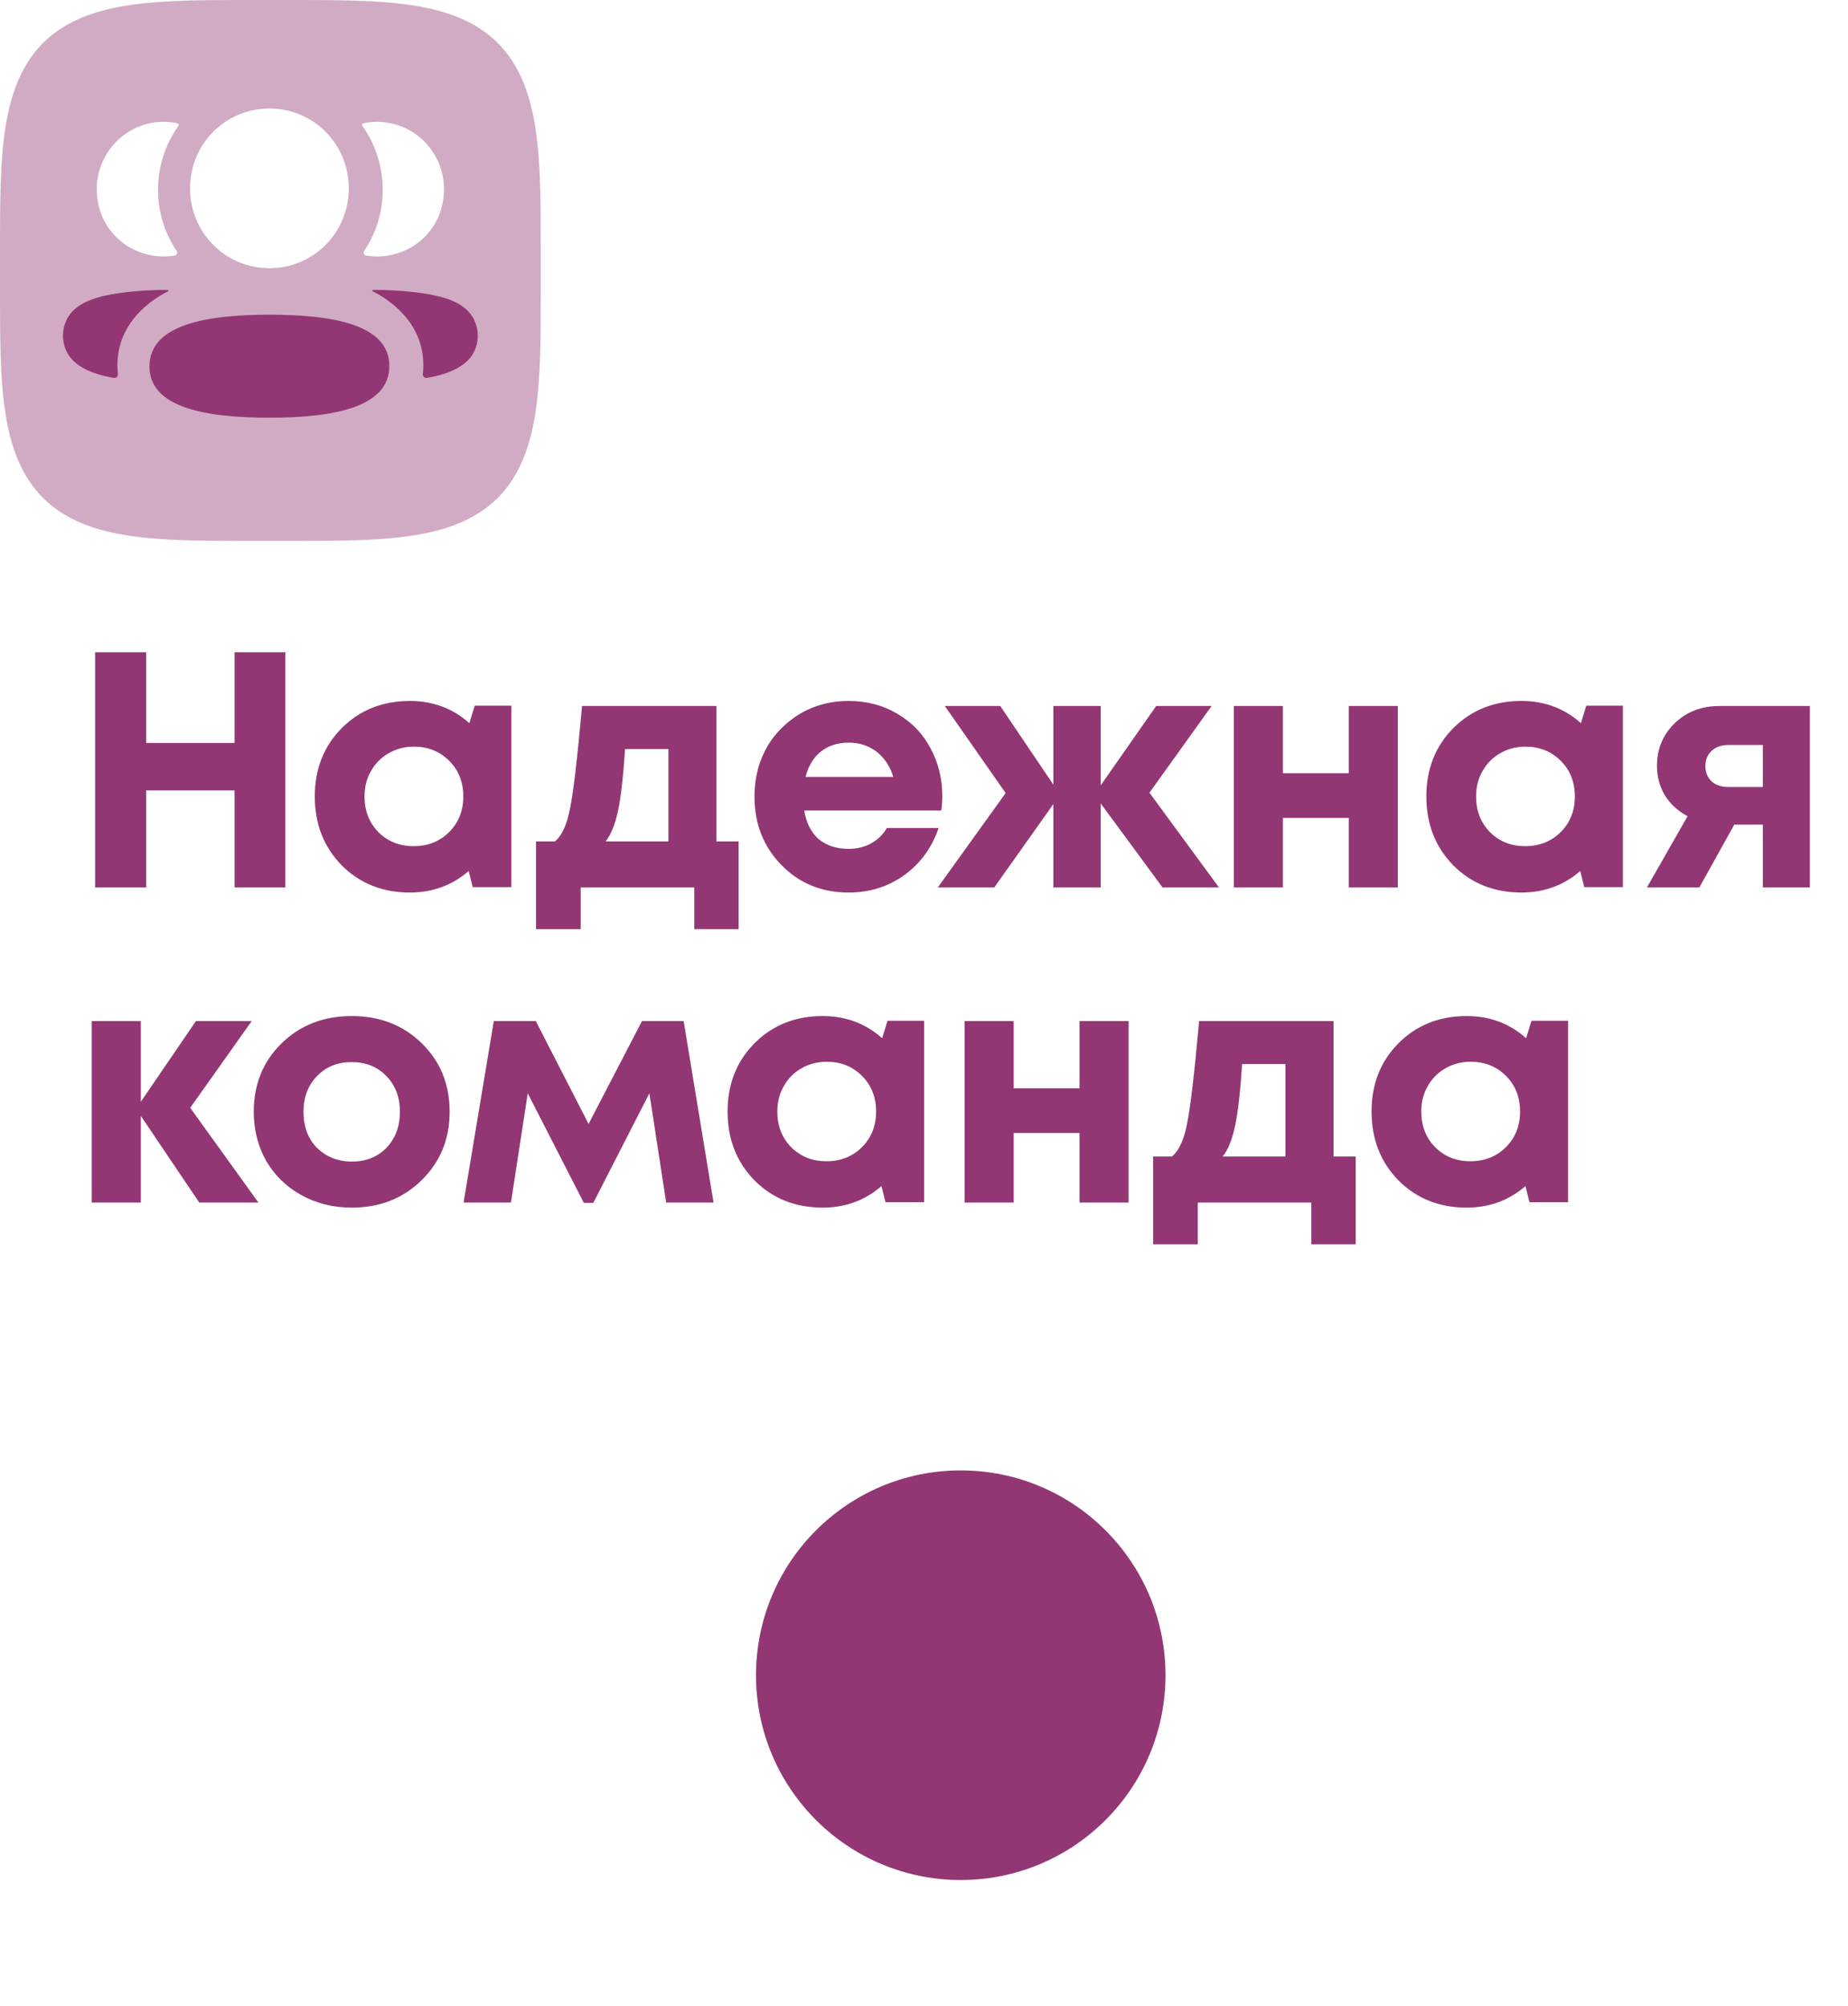 <?xml version="1.0" encoding="UTF-8"?> <svg xmlns="http://www.w3.org/2000/svg" width="352" height="382" viewBox="0 0 352 382" fill="none"> <g filter="url(#filter0_d)"> <circle cx="183" cy="319" r="39" fill="#923774"></circle> </g> <g filter="url(#filter1_b)"> <path fill-rule="evenodd" clip-rule="evenodd" d="M103 51.5L102.999 56.65L102.995 58.783L102.988 60.419L102.979 61.799L102.968 63.013L102.954 64.111L102.937 65.12L102.918 66.059L102.896 66.94L102.871 67.772L102.844 68.563L102.814 69.319L102.782 70.042L102.747 70.738L102.71 71.409L102.67 72.056L102.627 72.683L102.582 73.291L102.535 73.881L102.484 74.455L102.431 75.014L102.376 75.558L102.317 76.09L102.257 76.609L102.193 77.116L102.127 77.612L102.058 78.098L101.987 78.573L101.913 79.039L101.837 79.496L101.758 79.945L101.676 80.384L101.591 80.816L101.504 81.24L101.414 81.657L101.322 82.067L101.227 82.469L101.129 82.865L101.029 83.255L100.926 83.638L100.82 84.015L100.711 84.386L100.6 84.751L100.486 85.111L100.369 85.465L100.25 85.814L100.128 86.158L100.003 86.496L99.875 86.83L99.745 87.159L99.612 87.483L99.476 87.802L99.337 88.117L99.195 88.427L99.051 88.733L98.904 89.034L98.754 89.332L98.601 89.625L98.445 89.914L98.287 90.198L98.125 90.479L97.961 90.756L97.793 91.029L97.623 91.298L97.45 91.564L97.274 91.825L97.095 92.083L96.913 92.338L96.728 92.588L96.54 92.835L96.348 93.079L96.154 93.319L95.957 93.556L95.756 93.789L95.552 94.019L95.346 94.246L95.136 94.469L94.923 94.689L94.706 94.906L94.487 95.119L94.264 95.329L94.037 95.536L93.808 95.74L93.575 95.941L93.338 96.138L93.098 96.333L92.855 96.524L92.608 96.713L92.358 96.898L92.104 97.081L91.846 97.26L91.585 97.436L91.32 97.61L91.051 97.78L90.778 97.948L90.501 98.112L90.221 98.274L89.936 98.433L89.648 98.589L89.355 98.742L89.058 98.892L88.757 99.04L88.452 99.184L88.142 99.326L87.827 99.465L87.508 99.601L87.185 99.734L86.856 99.865L86.523 99.993L86.185 100.118L85.842 100.24L85.493 100.36L85.139 100.477L84.78 100.591L84.415 100.702L84.045 100.811L83.668 100.917L83.285 101.021L82.896 101.121L82.501 101.219L82.099 101.315L81.69 101.407L81.274 101.497L80.85 101.584L80.419 101.669L79.98 101.751L79.532 101.831L79.076 101.907L78.611 101.981L78.136 102.053L77.651 102.122L77.156 102.188L76.65 102.252L76.132 102.313L75.601 102.371L75.057 102.427L74.5 102.48L73.927 102.531L73.338 102.579L72.732 102.624L72.107 102.667L71.461 102.707L70.792 102.745L70.099 102.78L69.377 102.812L68.625 102.842L67.837 102.869L67.007 102.894L66.131 102.916L65.197 102.935L64.194 102.952L63.105 102.967L61.901 102.979L60.537 102.988L58.926 102.994L56.851 102.999L52.953 103L46.559 102.999L44.364 102.995L42.7 102.989L41.304 102.98L40.079 102.969L38.973 102.955L37.958 102.938L37.014 102.919L36.129 102.898L35.292 102.873L34.498 102.846L33.74 102.817L33.014 102.785L32.316 102.75L31.644 102.713L30.995 102.673L30.366 102.631L29.757 102.586L29.166 102.538L28.59 102.488L28.03 102.435L27.485 102.38L26.952 102.322L26.432 102.262L25.924 102.198L25.427 102.132L24.941 102.064L24.464 101.993L23.997 101.919L23.54 101.843L23.091 101.764L22.65 101.682L22.218 101.598L21.793 101.511L21.376 101.422L20.966 101.329L20.562 101.235L20.166 101.137L19.776 101.037L19.392 100.934L19.015 100.828L18.643 100.72L18.278 100.609L17.917 100.495L17.563 100.379L17.213 100.26L16.869 100.138L16.53 100.013L16.196 99.885L15.867 99.755L15.543 99.622L15.223 99.487L14.908 99.348L14.597 99.207L14.291 99.063L13.989 98.916L13.692 98.766L13.398 98.613L13.109 98.458L12.824 98.299L12.543 98.138L12.266 97.974L11.992 97.807L11.723 97.637L11.457 97.464L11.195 97.288L10.937 97.109L10.682 96.927L10.431 96.743L10.184 96.555L9.94 96.364L9.7 96.169L9.463 95.972L9.229 95.772L8.999 95.569L8.772 95.362L8.549 95.153L8.329 94.94L8.112 94.724L7.898 94.504L7.687 94.281L7.48 94.055L7.276 93.826L7.075 93.593L6.877 93.357L6.682 93.118L6.491 92.875L6.302 92.628L6.117 92.378L5.934 92.124L5.754 91.867L5.578 91.606L5.404 91.341L5.233 91.072L5.066 90.8L4.901 90.524L4.739 90.243L4.58 89.959L4.424 89.671L4.27 89.379L4.12 89.082L3.972 88.781L3.827 88.476L3.685 88.167L3.546 87.853L3.41 87.534L3.276 87.211L3.145 86.883L3.017 86.55L2.892 86.212L2.769 85.869L2.649 85.521L2.532 85.168L2.418 84.809L2.306 84.445L2.197 84.074L2.091 83.698L1.988 83.316L1.887 82.928L1.788 82.533L1.693 82.131L1.6 81.723L1.51 81.307L1.422 80.884L1.337 80.454L1.255 80.015L1.176 79.568L1.099 79.113L1.024 78.648L0.953 78.174L0.884 77.69L0.817 77.196L0.753 76.69L0.692 76.173L0.633 75.644L0.577 75.101L0.524 74.545L0.473 73.973L0.425 73.386L0.38 72.781L0.337 72.157L0.296 71.513L0.258 70.846L0.223 70.155L0.19 69.436L0.16 68.686L0.133 67.901L0.108 67.075L0.086 66.203L0.066 65.274L0.049 64.277L0.034 63.195L0.022 62.002L0.013 60.653L0.006 59.067L0.002 57.045L0 53.555L0.001 46.778L0.004 44.513L0.01 42.821L0.019 41.408L0.03 40.171L0.044 39.057L0.06 38.035L0.079 37.087L0.101 36.197L0.125 35.358L0.151 34.56L0.181 33.799L0.212 33.071L0.247 32.371L0.284 31.697L0.323 31.046L0.366 30.416L0.41 29.805L0.458 29.212L0.508 28.636L0.56 28.074L0.615 27.527L0.673 26.994L0.734 26.473L0.797 25.964L0.862 25.466L0.93 24.979L1.001 24.502L1.075 24.034L1.151 23.576L1.23 23.126L1.311 22.685L1.395 22.252L1.482 21.827L1.571 21.409L1.663 20.998L1.758 20.594L1.855 20.197L1.955 19.807L2.058 19.423L2.163 19.045L2.271 18.673L2.382 18.306L2.496 17.946L2.612 17.591L2.731 17.241L2.853 16.896L2.977 16.557L3.104 16.223L3.234 15.893L3.367 15.568L3.502 15.248L3.641 14.933L3.782 14.622L3.926 14.315L4.072 14.013L4.222 13.715L4.374 13.422L4.53 13.132L4.688 12.847L4.849 12.565L5.013 12.288L5.18 12.014L5.349 11.744L5.522 11.478L5.698 11.216L5.876 10.957L6.058 10.703L6.243 10.451L6.43 10.204L6.621 9.959L6.815 9.719L7.012 9.481L7.212 9.248L7.415 9.017L7.621 8.79L7.831 8.566L8.043 8.346L8.259 8.129L8.478 7.915L8.701 7.704L8.926 7.497L9.155 7.292L9.388 7.091L9.624 6.893L9.863 6.698L10.106 6.506L10.352 6.317L10.602 6.131L10.855 5.948L11.113 5.768L11.373 5.592L11.638 5.418L11.906 5.247L12.178 5.079L12.454 4.914L12.734 4.752L13.018 4.592L13.306 4.436L13.598 4.282L13.894 4.132L14.194 3.984L14.499 3.839L14.809 3.696L15.122 3.557L15.44 3.42L15.763 3.287L16.091 3.156L16.423 3.027L16.761 2.902L17.103 2.779L17.451 2.659L17.804 2.542L18.162 2.427L18.526 2.315L18.896 2.206L19.272 2.099L19.653 1.996L20.041 1.895L20.436 1.796L20.837 1.7L21.244 1.607L21.659 1.517L22.082 1.429L22.512 1.344L22.95 1.262L23.396 1.182L23.851 1.105L24.314 1.03L24.788 0.958L25.271 0.889L25.765 0.822L26.269 0.758L26.785 0.697L27.314 0.638L27.855 0.582L28.41 0.528L28.981 0.477L29.567 0.429L30.17 0.383L30.792 0.34L31.435 0.299L32.1 0.261L32.789 0.226L33.506 0.193L34.253 0.163L35.035 0.135L35.857 0.11L36.726 0.087L37.65 0.067L38.641 0.05L39.715 0.035L40.898 0.023L42.232 0.013L43.794 0.006L45.768 0.002L48.983 0L55.993 0.001L58.334 0.004L60.057 0.01L61.486 0.018L62.735 0.029L63.858 0.043L64.886 0.059L65.84 0.077L66.734 0.099L67.577 0.123L68.378 0.149L69.141 0.178L69.872 0.21L70.574 0.244L71.251 0.281L71.903 0.32L72.535 0.362L73.147 0.407L73.741 0.454L74.319 0.504L74.881 0.556L75.429 0.611L75.964 0.668L76.486 0.729L76.996 0.791L77.495 0.857L77.983 0.925L78.461 0.995L78.929 1.069L79.388 1.145L79.838 1.223L80.28 1.304L80.714 1.388L81.14 1.475L81.558 1.564L81.969 1.656L82.374 1.75L82.771 1.847L83.162 1.947L83.547 2.05L83.925 2.155L84.298 2.263L84.665 2.373L85.025 2.486L85.381 2.602L85.731 2.721L86.076 2.843L86.416 2.967L86.751 3.094L87.081 3.224L87.406 3.356L87.726 3.491L88.042 3.63L88.353 3.77L88.66 3.914L88.963 4.061L89.261 4.21L89.555 4.362L89.845 4.517L90.131 4.675L90.413 4.836L90.69 5L90.964 5.166L91.234 5.336L91.501 5.508L91.763 5.684L92.022 5.862L92.277 6.043L92.529 6.228L92.777 6.415L93.021 6.606L93.262 6.799L93.5 6.996L93.734 7.196L93.965 7.399L94.192 7.605L94.416 7.814L94.637 8.026L94.854 8.242L95.068 8.461L95.279 8.683L95.487 8.908L95.692 9.137L95.893 9.369L96.091 9.605L96.287 9.844L96.479 10.086L96.668 10.332L96.854 10.582L97.037 10.835L97.217 11.092L97.394 11.352L97.569 11.617L97.74 11.885L97.908 12.156L98.073 12.432L98.236 12.712L98.395 12.995L98.552 13.283L98.706 13.574L98.856 13.87L99.004 14.17L99.15 14.475L99.292 14.784L99.432 15.097L99.569 15.415L99.703 15.737L99.834 16.065L99.963 16.397L100.088 16.734L100.211 17.076L100.332 17.423L100.449 17.776L100.564 18.134L100.676 18.497L100.785 18.866L100.892 19.241L100.996 19.623L101.097 20.01L101.196 20.404L101.292 20.804L101.385 21.212L101.476 21.626L101.564 22.048L101.649 22.477L101.732 22.914L101.812 23.36L101.889 23.814L101.964 24.277L102.036 24.75L102.106 25.232L102.172 25.725L102.237 26.228L102.298 26.744L102.357 27.271L102.414 27.811L102.468 28.366L102.519 28.935L102.567 29.52L102.613 30.122L102.657 30.742L102.698 31.383L102.736 32.046L102.771 32.733L102.805 33.447L102.835 34.192L102.863 34.972L102.888 35.79L102.911 36.655L102.931 37.574L102.949 38.559L102.964 39.626L102.976 40.799L102.986 42.119L102.993 43.659L102.998 45.586L103 48.593L103 51.5Z" fill="#923774" fill-opacity="0.42"></path> </g> <path d="M51.317 59.928C63.64 59.928 74.162 61.882 74.162 69.7C74.162 77.515 63.708 79.54 51.317 79.54C38.994 79.54 28.471 77.586 28.471 69.771C28.471 61.953 38.926 59.928 51.317 59.928ZM71.02 55.221C75.731 55.134 80.796 55.781 82.668 56.24C86.633 57.019 89.241 58.611 90.322 60.923C91.235 62.822 91.235 65.025 90.322 66.92C88.669 70.507 83.34 71.659 81.269 71.957C80.841 72.021 80.497 71.649 80.542 71.219C81.6 61.279 73.184 56.566 71.007 55.483C70.914 55.434 70.895 55.36 70.904 55.315C70.911 55.282 70.95 55.231 71.02 55.221ZM31.982 55.222C32.053 55.232 32.088 55.284 32.095 55.313C32.104 55.361 32.085 55.432 31.995 55.484C29.815 56.568 21.399 61.281 22.457 71.217C22.502 71.65 22.161 72.019 21.733 71.958C19.662 71.66 14.334 70.509 12.681 66.922C11.764 65.023 11.764 62.823 12.681 60.925C13.761 58.612 16.366 57.021 20.331 56.238C22.206 55.782 27.268 55.135 31.982 55.222Z" fill="#923774"></path> <path d="M66.435 35.867C66.435 27.424 59.707 20.664 51.317 20.664C42.927 20.664 36.199 27.424 36.199 35.867C36.199 44.305 42.927 51.072 51.317 51.072C59.707 51.072 66.435 44.305 66.435 35.867Z" fill="white"></path> <path d="M84.141 39.411C86.308 30.868 79.944 23.199 71.84 23.199C70.959 23.199 70.117 23.293 69.297 23.461C69.184 23.487 69.065 23.539 69.001 23.639C68.924 23.762 68.981 23.927 69.059 24.034C71.493 27.466 72.895 31.651 72.895 36.141C72.895 40.443 71.612 44.45 69.361 47.782C69.129 48.125 69.335 48.587 69.744 48.658C70.306 48.755 70.888 48.81 71.48 48.827C77.381 48.982 82.678 45.162 84.141 39.411Z" fill="white"></path> <path d="M33.704 23.461C32.881 23.293 32.038 23.199 31.157 23.199C23.053 23.199 16.689 30.868 18.86 39.411C20.323 45.162 25.62 48.982 31.521 48.826C32.112 48.81 32.691 48.758 33.257 48.658C33.666 48.587 33.872 48.124 33.64 47.782C31.389 44.45 30.106 40.442 30.106 36.141C30.106 31.651 31.508 27.465 33.942 24.034C34.02 23.927 34.074 23.762 34 23.639C33.936 23.542 33.814 23.487 33.704 23.461Z" fill="white"></path> <path d="M44.68 124.2H54.344V169H44.68V150.504H27.848V169H18.12V124.2H27.848V141.48H44.68V124.2ZM90.424 134.376H97.4V168.936H90.04L89.272 165.864C86.115 168.595 82.381 169.96 78.072 169.96C72.867 169.96 68.536 168.232 65.08 164.776C61.667 161.277 59.96 156.904 59.96 151.656C59.96 146.451 61.667 142.12 65.08 138.664C68.536 135.208 72.867 133.48 78.072 133.48C82.467 133.48 86.243 134.888 89.4 137.704L90.424 134.376ZM72.056 158.44C73.848 160.232 76.088 161.128 78.776 161.128C81.507 161.128 83.768 160.232 85.56 158.44C87.352 156.648 88.248 154.387 88.248 151.656C88.248 148.925 87.352 146.664 85.56 144.872C83.768 143.08 81.528 142.184 78.84 142.184C77.048 142.184 75.427 142.611 73.976 143.464C72.568 144.275 71.459 145.405 70.648 146.856C69.837 148.264 69.432 149.864 69.432 151.656C69.432 154.387 70.307 156.648 72.056 158.44ZM136.468 160.232H140.692V176.936H132.244V169H110.612V176.936H102.1V160.232H105.684C107.006 159.165 107.966 157.096 108.564 154.024C109.204 150.952 109.972 144.424 110.868 134.44H136.468V160.232ZM119.06 142.632C118.718 147.88 118.27 151.805 117.716 154.408C117.161 157.011 116.372 158.952 115.348 160.232H127.316V142.632H119.06ZM179.489 151.592C179.489 152.488 179.425 153.405 179.297 154.344H153.185C153.569 156.691 154.486 158.504 155.937 159.784C157.43 161.021 159.329 161.64 161.633 161.64C163.211 161.64 164.641 161.299 165.921 160.616C167.201 159.891 168.203 158.909 168.929 157.672H178.785C177.505 161.427 175.329 164.413 172.257 166.632C169.185 168.851 165.643 169.96 161.633 169.96C156.513 169.96 152.246 168.211 148.833 164.712C145.419 161.213 143.713 156.883 143.713 151.72C143.713 149.672 143.99 147.709 144.545 145.832C145.142 143.955 145.974 142.269 147.041 140.776C148.15 139.283 149.43 138.003 150.881 136.936C152.331 135.827 153.974 134.973 155.809 134.376C157.643 133.779 159.585 133.48 161.633 133.48C165.089 133.48 168.182 134.291 170.913 135.912C173.686 137.533 175.798 139.731 177.249 142.504C178.742 145.277 179.489 148.307 179.489 151.592ZM161.633 141.416C159.542 141.416 157.771 141.992 156.321 143.144C154.913 144.296 153.953 145.896 153.441 147.944H170.145C169.718 146.536 169.099 145.363 168.289 144.424C167.478 143.443 166.497 142.696 165.345 142.184C164.235 141.672 162.998 141.416 161.633 141.416ZM232.191 169H221.439L209.663 153V169H200.639V153.128L189.375 169H178.623L191.551 151.016L179.967 134.44H190.527L200.639 149.416V134.44H209.663V149.544L220.223 134.44H230.783L218.943 150.952L232.191 169ZM256.906 134.44H266.25V169H256.906V155.752H244.362V169H235.018V134.44H244.362V147.24H256.906V134.44ZM302.149 134.376H309.125V168.936H301.765L300.997 165.864C297.84 168.595 294.106 169.96 289.797 169.96C284.592 169.96 280.261 168.232 276.805 164.776C273.392 161.277 271.685 156.904 271.685 151.656C271.685 146.451 273.392 142.12 276.805 138.664C280.261 135.208 284.592 133.48 289.797 133.48C294.192 133.48 297.968 134.888 301.125 137.704L302.149 134.376ZM283.781 158.44C285.573 160.232 287.813 161.128 290.501 161.128C293.232 161.128 295.493 160.232 297.285 158.44C299.077 156.648 299.973 154.387 299.973 151.656C299.973 148.925 299.077 146.664 297.285 144.872C295.493 143.08 293.253 142.184 290.565 142.184C288.773 142.184 287.152 142.611 285.701 143.464C284.293 144.275 283.184 145.405 282.373 146.856C281.562 148.264 281.157 149.864 281.157 151.656C281.157 154.387 282.032 156.648 283.781 158.44ZM327.521 134.44H344.737V169H335.777V157.032H330.337L323.681 169H313.697L321.441 155.432C319.563 154.408 318.113 153.064 317.089 151.4C316.107 149.736 315.617 147.88 315.617 145.832C315.617 142.589 316.747 139.88 319.009 137.704C321.27 135.528 324.107 134.44 327.521 134.44ZM329.249 149.864H335.777V141.864H329.249C327.883 141.864 326.795 142.248 325.985 143.016C325.217 143.741 324.833 144.701 324.833 145.896C324.833 146.664 325.003 147.347 325.345 147.944C325.686 148.541 326.177 149.011 326.817 149.352C327.499 149.693 328.31 149.864 329.249 149.864ZM49.224 229H37.96L26.824 212.488V229H17.48V194.44H26.824V209.8L37.32 194.44H47.944L36.232 210.952L49.224 229ZM67.023 229.96C63.482 229.96 60.282 229.171 57.423 227.592C54.564 226.013 52.324 223.837 50.703 221.064C49.124 218.248 48.335 215.133 48.335 211.72C48.335 206.472 50.106 202.12 53.647 198.664C57.188 195.208 61.647 193.48 67.023 193.48C72.356 193.48 76.794 195.208 80.335 198.664C83.876 202.12 85.647 206.472 85.647 211.72C85.647 216.925 83.855 221.277 80.271 224.776C76.73 228.232 72.314 229.96 67.023 229.96ZM67.023 221.192C69.711 221.192 71.908 220.317 73.615 218.568C75.322 216.776 76.175 214.493 76.175 211.72C76.175 208.947 75.322 206.685 73.615 204.936C71.908 203.144 69.69 202.248 66.959 202.248C64.271 202.248 62.074 203.144 60.367 204.936C58.66 206.685 57.807 208.947 57.807 211.72C57.807 213.085 58.02 214.365 58.447 215.56C58.916 216.755 59.556 217.757 60.367 218.568C61.178 219.379 62.138 220.019 63.247 220.488C64.399 220.957 65.658 221.192 67.023 221.192ZM135.915 229H126.891L123.691 208.2L113.003 229.064H111.211L100.523 208.2L97.323 229H88.299L94.059 194.44H102.059L112.107 214.024L122.283 194.44H130.219L135.915 229ZM169.052 194.376H176.028V228.936H168.668L167.9 225.864C164.742 228.595 161.009 229.96 156.7 229.96C151.494 229.96 147.164 228.232 143.708 224.776C140.294 221.277 138.588 216.904 138.588 211.656C138.588 206.451 140.294 202.12 143.708 198.664C147.164 195.208 151.494 193.48 156.7 193.48C161.094 193.48 164.87 194.888 168.028 197.704L169.052 194.376ZM150.684 218.44C152.476 220.232 154.716 221.128 157.404 221.128C160.134 221.128 162.396 220.232 164.188 218.44C165.98 216.648 166.876 214.387 166.876 211.656C166.876 208.925 165.98 206.664 164.188 204.872C162.396 203.08 160.156 202.184 157.468 202.184C155.676 202.184 154.054 202.611 152.604 203.464C151.196 204.275 150.086 205.405 149.276 206.856C148.465 208.264 148.06 209.864 148.06 211.656C148.06 214.387 148.934 216.648 150.684 218.44ZM205.623 194.44H214.967V229H205.623V215.752H193.079V229H183.735V194.44H193.079V207.24H205.623V194.44ZM254.003 220.232H258.227V236.936H249.779V229H228.147V236.936H219.635V220.232H223.219C224.541 219.165 225.501 217.096 226.099 214.024C226.739 210.952 227.507 204.424 228.403 194.44H254.003V220.232ZM236.595 202.632C236.253 207.88 235.805 211.805 235.251 214.408C234.696 217.011 233.907 218.952 232.883 220.232H244.851V202.632H236.595ZM291.712 194.376H298.688V228.936H291.328L290.56 225.864C287.402 228.595 283.669 229.96 279.36 229.96C274.154 229.96 269.824 228.232 266.368 224.776C262.954 221.277 261.248 216.904 261.248 211.656C261.248 206.451 262.954 202.12 266.368 198.664C269.824 195.208 274.154 193.48 279.36 193.48C283.754 193.48 287.53 194.888 290.688 197.704L291.712 194.376ZM273.344 218.44C275.136 220.232 277.376 221.128 280.064 221.128C282.794 221.128 285.056 220.232 286.848 218.44C288.64 216.648 289.536 214.387 289.536 211.656C289.536 208.925 288.64 206.664 286.848 204.872C285.056 203.08 282.816 202.184 280.128 202.184C278.336 202.184 276.714 202.611 275.264 203.464C273.856 204.275 272.746 205.405 271.936 206.856C271.125 208.264 270.72 209.864 270.72 211.656C270.72 214.387 271.594 216.648 273.344 218.44Z" fill="#923774"></path> <defs> <filter id="filter0_d" x="120" y="256" width="126" height="126" filterUnits="userSpaceOnUse" color-interpolation-filters="sRGB"> <feFlood flood-opacity="0" result="BackgroundImageFix"></feFlood> <feColorMatrix in="SourceAlpha" type="matrix" values="0 0 0 0 0 0 0 0 0 0 0 0 0 0 0 0 0 0 127 0"></feColorMatrix> <feOffset></feOffset> <feGaussianBlur stdDeviation="12"></feGaussianBlur> <feColorMatrix type="matrix" values="0 0 0 0 0.573 0 0 0 0 0.216 0 0 0 0 0.455 0 0 0 1 0"></feColorMatrix> <feBlend mode="normal" in2="BackgroundImageFix" result="effect1_dropShadow"></feBlend> <feBlend mode="normal" in="SourceGraphic" in2="effect1_dropShadow" result="shape"></feBlend> </filter> <filter id="filter1_b" x="-22" y="-22" width="147" height="147" filterUnits="userSpaceOnUse" color-interpolation-filters="sRGB"> <feFlood flood-opacity="0" result="BackgroundImageFix"></feFlood> <feGaussianBlur in="BackgroundImage" stdDeviation="11"></feGaussianBlur> <feComposite in2="SourceAlpha" operator="in" result="effect1_backgroundBlur"></feComposite> <feBlend mode="normal" in="SourceGraphic" in2="effect1_backgroundBlur" result="shape"></feBlend> </filter> </defs> </svg> 
